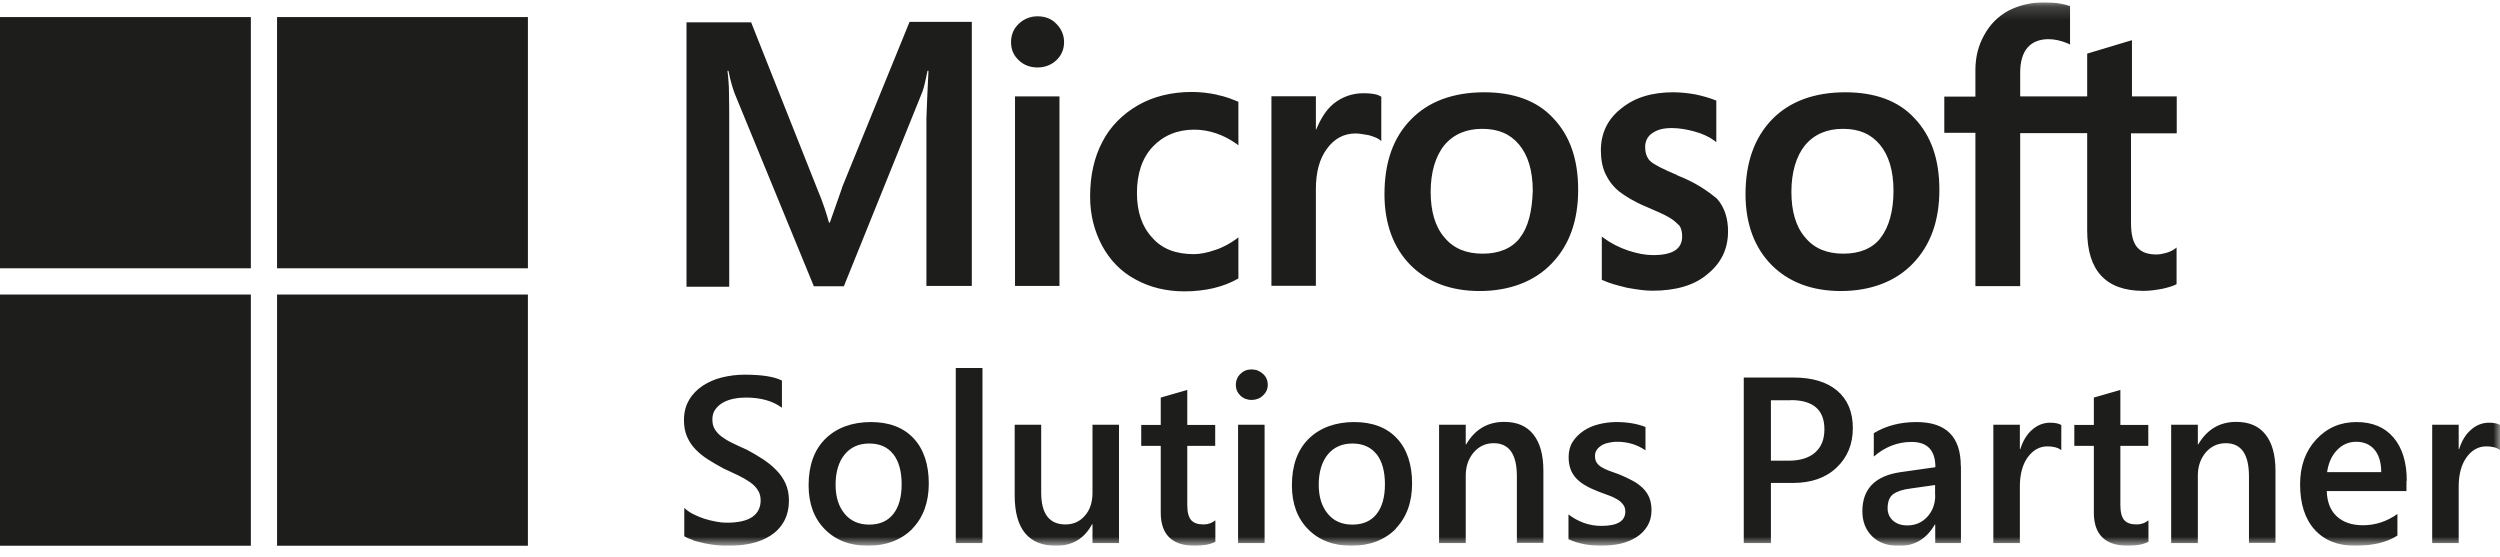 <svg width="184" height="41" viewBox="0 0 184 41" fill="none" xmlns="http://www.w3.org/2000/svg">
<g clip-path="url(#clip0_1301_8071)">
<mask id="mask0_1301_8071" style="mask-type:luminance" maskUnits="userSpaceOnUse" x="0" y="0" width="184" height="41">
<path d="M184 0.168H0V40.168H184V0.168Z" fill="white"/>
</mask>
<g mask="url(#mask0_1301_8071)">
<path d="M160.208 9.788V7.096H156.912V2.965L156.807 2.988L153.687 3.925L153.617 3.948V7.096H148.686V5.329C148.686 4.521 148.884 3.889 149.235 3.492C149.585 3.094 150.111 2.883 150.766 2.883C151.221 2.883 151.7 2.988 152.226 3.211L152.355 3.281V0.449L152.285 0.425C151.829 0.273 151.233 0.168 150.45 0.168C149.469 0.168 148.615 0.39 147.833 0.777C147.05 1.21 146.477 1.783 146.045 2.567C145.612 3.328 145.39 4.182 145.39 5.165V7.108H143.1V9.776H145.39V21.057H148.686V9.799H153.617V16.973C153.617 19.922 154.996 21.409 157.765 21.409C158.221 21.409 158.7 21.338 159.144 21.256C159.623 21.151 159.974 21.034 160.172 20.929L160.196 20.905V18.214L160.067 18.319C159.869 18.448 159.693 18.541 159.39 18.623C159.132 18.693 158.91 18.729 158.735 18.729C158.081 18.729 157.625 18.576 157.298 18.202C156.994 17.851 156.842 17.266 156.842 16.411V9.811H160.184L160.208 9.788ZM138.414 17.511C137.806 18.296 136.86 18.67 135.668 18.67C134.476 18.67 133.529 18.296 132.852 17.465C132.174 16.68 131.847 15.545 131.847 14.118C131.847 12.69 132.197 11.496 132.852 10.689C133.529 9.881 134.464 9.483 135.645 9.483C136.825 9.483 137.701 9.858 138.356 10.642C139.01 11.426 139.361 12.561 139.361 14.036C139.361 15.51 139.033 16.727 138.402 17.511M135.82 6.792C133.53 6.792 131.695 7.47 130.409 8.805C129.124 10.139 128.47 11.976 128.47 14.293C128.47 16.458 129.124 18.225 130.386 19.501C131.648 20.765 133.354 21.42 135.493 21.42C137.631 21.42 139.512 20.741 140.798 19.384C142.107 18.026 142.738 16.212 142.738 13.966C142.738 11.719 142.13 9.987 140.903 8.699C139.723 7.412 137.982 6.792 135.82 6.792ZM123.445 12.889C122.417 12.456 121.762 12.128 121.458 11.859C121.201 11.602 121.084 11.251 121.084 10.806C121.084 10.431 121.236 10.045 121.61 9.799C121.984 9.542 122.417 9.425 123.048 9.425C123.597 9.425 124.181 9.53 124.73 9.682C125.28 9.834 125.782 10.057 126.191 10.361L126.32 10.466V7.4L126.249 7.377C125.875 7.225 125.373 7.073 124.765 6.944C124.158 6.839 123.609 6.792 123.153 6.792C121.599 6.792 120.313 7.166 119.308 7.997C118.303 8.781 117.824 9.834 117.824 11.063C117.824 11.719 117.929 12.292 118.151 12.772C118.373 13.252 118.701 13.708 119.156 14.082C119.612 14.434 120.266 14.843 121.166 15.218C121.926 15.545 122.498 15.791 122.849 16.002C123.2 16.201 123.422 16.435 123.609 16.61C123.737 16.809 123.807 17.067 123.807 17.394C123.807 18.331 123.106 18.775 121.669 18.775C121.119 18.775 120.535 18.67 119.857 18.448C119.18 18.225 118.549 17.898 118.023 17.511L117.894 17.406V20.601L117.964 20.624C118.444 20.847 119.016 20.999 119.729 21.174C120.43 21.303 121.061 21.397 121.61 21.397C123.293 21.397 124.672 21.022 125.653 20.191C126.658 19.384 127.184 18.354 127.184 17.02C127.184 16.084 126.927 15.253 126.378 14.633C125.653 14.024 124.742 13.404 123.433 12.901M111.865 17.511C111.257 18.296 110.31 18.67 109.118 18.67C107.927 18.67 106.98 18.296 106.302 17.465C105.625 16.68 105.297 15.545 105.297 14.118C105.297 12.69 105.648 11.496 106.302 10.689C106.98 9.881 107.915 9.483 109.095 9.483C110.275 9.483 111.152 9.858 111.806 10.642C112.461 11.426 112.811 12.561 112.811 14.036C112.764 15.545 112.484 16.727 111.853 17.511M109.247 6.792C106.957 6.792 105.122 7.47 103.837 8.805C102.528 10.139 101.897 11.976 101.897 14.293C101.897 16.458 102.551 18.225 103.802 19.501C105.064 20.765 106.77 21.42 108.908 21.42C111.047 21.42 112.928 20.741 114.213 19.384C115.522 18.026 116.153 16.212 116.153 13.966C116.153 11.719 115.546 9.987 114.319 8.699C113.138 7.412 111.397 6.792 109.235 6.792M100.343 6.862C99.536 6.862 98.788 7.119 98.134 7.646C97.585 8.102 97.199 8.758 96.872 9.53H96.849V7.084H93.577V21.034H96.849V13.907C96.849 12.702 97.106 11.695 97.655 10.958C98.204 10.197 98.917 9.823 99.77 9.823C100.074 9.823 100.378 9.893 100.752 9.951C101.102 10.057 101.359 10.15 101.535 10.279L101.663 10.384V7.108L101.593 7.084C101.371 6.932 100.915 6.862 100.366 6.862M89.557 6.967C88.949 6.839 88.33 6.768 87.722 6.768C86.238 6.768 84.883 7.096 83.749 7.751C82.616 8.407 81.716 9.308 81.132 10.443C80.524 11.602 80.232 12.936 80.232 14.469C80.232 15.803 80.536 16.985 81.108 18.073C81.681 19.126 82.487 19.992 83.574 20.566C84.602 21.139 85.818 21.444 87.173 21.444C88.727 21.444 90.059 21.116 91.123 20.507L91.146 20.484V17.465L91.018 17.57C90.538 17.921 89.989 18.225 89.428 18.401C88.856 18.6 88.318 18.705 87.874 18.705C86.565 18.705 85.537 18.331 84.813 17.5C84.053 16.692 83.679 15.592 83.679 14.2C83.679 12.807 84.053 11.637 84.836 10.806C85.619 9.975 86.647 9.542 87.898 9.542C88.949 9.542 90.036 9.893 91.018 10.595L91.146 10.7V7.506L91.123 7.482C90.69 7.307 90.223 7.108 89.569 6.979M76.364 1.198C75.815 1.198 75.359 1.397 74.985 1.748C74.611 2.099 74.412 2.555 74.412 3.105C74.412 3.655 74.611 4.088 74.985 4.439C75.359 4.791 75.815 4.966 76.364 4.966C76.913 4.966 77.392 4.767 77.743 4.439C78.117 4.088 78.316 3.632 78.316 3.105C78.316 2.579 78.117 2.122 77.743 1.748C77.416 1.397 76.937 1.198 76.364 1.198ZM74.705 7.096H77.977V21.046H74.705V7.096ZM61.979 13.813L61.079 16.376H61.009C60.857 15.791 60.577 14.913 60.133 13.86L55.283 1.643H50.527V21.104H53.671V9.109C53.671 8.348 53.671 7.494 53.647 6.441C53.624 5.914 53.577 5.504 53.542 5.212H53.612C53.764 5.973 53.94 6.523 54.068 6.874L59.899 21.069H62.108L67.892 6.745C68.02 6.417 68.149 5.762 68.266 5.212H68.336C68.266 6.651 68.207 7.927 68.184 8.711V21.046H71.526V1.607H66.945L61.968 13.813H61.979Z" fill="#1D1D1B"/>
</g>
<path d="M18.463 1.256H0V19.746H18.463V1.256Z" fill="#1D1D1B"/>
<path d="M38.854 1.256H20.391V19.746H38.854V1.256Z" fill="#1D1D1B"/>
<path d="M18.463 21.678H0V40.168H18.463V21.678Z" fill="#1D1D1B"/>
<path d="M38.854 21.678H20.391V40.168H38.854V21.678Z" fill="#1D1D1B"/>
<mask id="mask1_1301_8071" style="mask-type:luminance" maskUnits="userSpaceOnUse" x="0" y="0" width="184" height="41">
<path d="M184 0.168H0V40.168H184V0.168Z" fill="white"/>
</mask>
<g mask="url(#mask1_1301_8071)">
<path d="M183.999 31.274C183.812 31.168 183.543 31.11 183.192 31.11C182.702 31.11 182.258 31.285 181.872 31.625C181.475 31.964 181.182 32.444 180.995 33.052H180.96V31.262H179.009V39.969H180.96V35.803C180.96 34.901 181.159 34.176 181.545 33.649C181.93 33.123 182.409 32.853 182.994 32.853C183.438 32.853 183.777 32.947 184.01 33.134V31.262L183.999 31.274ZM171.273 34.761C171.367 34.094 171.6 33.556 171.998 33.134C172.383 32.725 172.862 32.514 173.423 32.514C173.984 32.514 174.44 32.713 174.767 33.099C175.094 33.497 175.258 34.047 175.258 34.749H171.273V34.761ZM177.139 35.393C177.139 34.035 176.812 32.971 176.169 32.21C175.527 31.449 174.615 31.063 173.435 31.063C172.255 31.063 171.273 31.484 170.479 32.339C169.684 33.193 169.287 34.293 169.287 35.65C169.287 37.078 169.649 38.202 170.362 38.986C171.086 39.782 172.079 40.168 173.341 40.168C174.604 40.168 175.667 39.922 176.45 39.419V37.827C175.679 38.377 174.837 38.658 173.914 38.658C173.096 38.658 172.453 38.436 171.986 38.003C171.519 37.57 171.273 36.949 171.25 36.142H177.116V35.381L177.139 35.393ZM167.475 34.644C167.475 33.485 167.23 32.596 166.739 31.976C166.248 31.355 165.536 31.051 164.589 31.051C163.374 31.051 162.439 31.601 161.796 32.701H161.761V31.262H159.798V39.969H161.761V35.007C161.761 34.316 161.96 33.755 162.345 33.298C162.731 32.853 163.222 32.619 163.818 32.619C164.951 32.619 165.524 33.427 165.524 35.054V39.957H167.475V34.632V34.644ZM158.115 38.307C157.87 38.494 157.589 38.599 157.262 38.599C156.83 38.599 156.526 38.494 156.339 38.272C156.152 38.05 156.059 37.687 156.059 37.172V32.818H158.115V31.274H156.059V28.699L154.107 29.261V31.274H152.67V32.818H154.107V37.733C154.107 39.349 154.949 40.168 156.62 40.168C157.239 40.168 157.741 40.074 158.127 39.875V38.307H158.115ZM151.7 31.274C151.513 31.168 151.244 31.11 150.894 31.11C150.403 31.11 149.959 31.285 149.573 31.625C149.176 31.964 148.884 32.444 148.697 33.052H148.662V31.262H146.71V39.969H148.662V35.803C148.662 34.901 148.86 34.176 149.246 33.649C149.632 33.123 150.111 32.853 150.695 32.853C151.139 32.853 151.478 32.947 151.712 33.134V31.262L151.7 31.274ZM142.433 36.446C142.433 37.09 142.235 37.617 141.849 38.038C141.463 38.459 140.973 38.67 140.377 38.67C139.944 38.67 139.594 38.553 139.325 38.319C139.068 38.085 138.928 37.78 138.928 37.417C138.928 36.914 139.068 36.563 139.348 36.364C139.629 36.165 140.049 36.025 140.61 35.955L142.422 35.697V36.458L142.433 36.446ZM144.315 34.305C144.315 32.14 143.228 31.063 141.054 31.063C139.863 31.063 138.811 31.332 137.911 31.882V33.602C138.741 32.889 139.664 32.526 140.692 32.526C141.861 32.526 142.445 33.146 142.445 34.386L139.886 34.749C138.016 35.018 137.07 35.978 137.07 37.628C137.07 38.389 137.315 39.009 137.794 39.477C138.273 39.945 138.939 40.179 139.781 40.179C140.926 40.179 141.802 39.653 142.398 38.611H142.433V39.969H144.326V34.305H144.315ZM131.8 29.448C133.447 29.448 134.277 30.162 134.277 31.601C134.277 32.327 134.055 32.9 133.599 33.298C133.155 33.696 132.501 33.907 131.636 33.907H130.339V29.46H131.8V29.448ZM131.951 35.545C133.307 35.545 134.382 35.171 135.177 34.41C135.971 33.661 136.369 32.69 136.369 31.508C136.369 30.326 135.983 29.401 135.223 28.758C134.464 28.114 133.389 27.786 131.998 27.786H128.341V39.969H130.339V35.545H131.951ZM117.882 40.168C118.373 40.168 118.829 40.109 119.273 40.016C119.717 39.91 120.102 39.746 120.441 39.536C120.78 39.325 121.049 39.044 121.248 38.717C121.446 38.389 121.551 38.003 121.551 37.558C121.551 37.195 121.493 36.879 121.388 36.622C121.271 36.353 121.119 36.13 120.909 35.92C120.698 35.721 120.453 35.533 120.161 35.381C119.869 35.217 119.53 35.065 119.167 34.913C118.887 34.819 118.642 34.726 118.42 34.644C118.198 34.562 118.022 34.468 117.859 34.375C117.707 34.281 117.59 34.164 117.508 34.035C117.426 33.907 117.391 33.743 117.391 33.556C117.391 33.404 117.426 33.263 117.508 33.134C117.59 33.006 117.695 32.9 117.835 32.807C117.976 32.713 118.139 32.643 118.349 32.596C118.56 32.549 118.77 32.514 119.016 32.514C119.798 32.514 120.5 32.725 121.107 33.146V31.426C120.476 31.18 119.763 31.063 118.969 31.063C118.525 31.063 118.081 31.121 117.66 31.227C117.239 31.332 116.865 31.496 116.538 31.718C116.211 31.941 115.942 32.21 115.744 32.526C115.545 32.842 115.451 33.216 115.451 33.638C115.451 33.977 115.498 34.27 115.592 34.527C115.685 34.784 115.825 35.007 116.012 35.206C116.199 35.405 116.433 35.592 116.714 35.744C116.994 35.908 117.309 36.048 117.672 36.189C117.952 36.294 118.221 36.388 118.455 36.481C118.688 36.563 118.887 36.669 119.062 36.774C119.238 36.879 119.366 37.008 119.471 37.148C119.576 37.289 119.623 37.453 119.623 37.652C119.623 38.354 119.039 38.705 117.859 38.705C116.982 38.705 116.176 38.424 115.44 37.862V39.688C116.129 40.004 116.947 40.168 117.894 40.168M113.593 34.644C113.593 33.485 113.348 32.596 112.857 31.976C112.367 31.355 111.654 31.051 110.707 31.051C109.492 31.051 108.557 31.601 107.914 32.701H107.879V31.262H105.916V39.969H107.879V35.007C107.879 34.316 108.078 33.755 108.464 33.298C108.849 32.853 109.34 32.619 109.936 32.619C111.069 32.619 111.642 33.427 111.642 35.054V39.957H113.593V34.632V34.644ZM101.312 33.415C101.721 33.942 101.931 34.679 101.931 35.639C101.931 36.598 101.721 37.324 101.312 37.839C100.903 38.354 100.307 38.611 99.536 38.611C98.765 38.611 98.18 38.354 97.736 37.827C97.292 37.3 97.058 36.587 97.058 35.674C97.058 34.761 97.281 33.989 97.725 33.45C98.169 32.912 98.776 32.643 99.536 32.643C100.295 32.643 100.891 32.9 101.312 33.427M102.714 38.916C103.521 38.085 103.93 36.973 103.93 35.58C103.93 34.188 103.556 33.052 102.808 32.257C102.06 31.461 101.008 31.063 99.664 31.063C98.32 31.063 97.152 31.473 96.322 32.292C95.493 33.111 95.084 34.258 95.084 35.721C95.084 37.066 95.481 38.143 96.276 38.951C97.07 39.758 98.134 40.168 99.466 40.168C100.798 40.168 101.92 39.746 102.738 38.916M93.074 31.262H91.122V39.969H93.074V31.262ZM92.957 29.109C93.191 28.886 93.307 28.629 93.307 28.325C93.307 27.997 93.191 27.728 92.957 27.517C92.723 27.306 92.443 27.189 92.115 27.189C91.788 27.189 91.52 27.295 91.297 27.517C91.076 27.728 90.959 27.997 90.959 28.325C90.959 28.652 91.076 28.91 91.297 29.12C91.52 29.331 91.8 29.436 92.115 29.436C92.431 29.436 92.723 29.331 92.957 29.109ZM89.439 38.307C89.194 38.494 88.914 38.599 88.587 38.599C88.154 38.599 87.85 38.494 87.663 38.272C87.476 38.05 87.383 37.687 87.383 37.172V32.818H89.439V31.274H87.383V28.699L85.431 29.261V31.274H83.994V32.818H85.431V37.733C85.431 39.349 86.273 40.168 87.944 40.168C88.563 40.168 89.066 40.074 89.451 39.875V38.307H89.439ZM82.358 31.262H80.407V36.271C80.407 36.973 80.22 37.535 79.846 37.956C79.472 38.389 78.993 38.599 78.42 38.599C77.228 38.599 76.632 37.815 76.632 36.259V31.262H74.681V36.458C74.681 38.927 75.697 40.168 77.731 40.168C78.923 40.168 79.811 39.641 80.372 38.588H80.407V39.969H82.358V31.262ZM72.309 27.084H70.345V39.969H72.309V27.084ZM65.741 33.415C66.15 33.942 66.361 34.679 66.361 35.639C66.361 36.598 66.15 37.324 65.741 37.839C65.332 38.354 64.736 38.611 63.977 38.611C63.217 38.611 62.621 38.354 62.177 37.827C61.733 37.3 61.499 36.587 61.499 35.674C61.499 34.761 61.721 33.989 62.166 33.45C62.61 32.912 63.206 32.643 63.977 32.643C64.748 32.643 65.332 32.9 65.741 33.427M67.144 38.916C67.95 38.085 68.359 36.973 68.359 35.58C68.359 34.188 67.985 33.052 67.237 32.257C66.489 31.461 65.438 31.063 64.094 31.063C62.75 31.063 61.581 31.473 60.752 32.292C59.922 33.111 59.513 34.258 59.513 35.721C59.513 37.066 59.91 38.143 60.705 38.951C61.499 39.758 62.563 40.168 63.883 40.168C65.204 40.168 66.337 39.746 67.155 38.916M51.006 39.77C51.286 39.852 51.567 39.922 51.882 39.992C52.198 40.062 52.49 40.097 52.782 40.133C53.074 40.168 53.32 40.179 53.53 40.179C54.138 40.179 54.71 40.121 55.259 40.004C55.809 39.887 56.288 39.688 56.697 39.43C57.117 39.161 57.445 38.822 57.69 38.389C57.935 37.968 58.064 37.441 58.064 36.821C58.064 36.364 57.982 35.955 57.819 35.592C57.655 35.229 57.433 34.901 57.141 34.609C56.86 34.316 56.533 34.047 56.159 33.801C55.785 33.556 55.388 33.322 54.967 33.099C54.558 32.924 54.196 32.748 53.881 32.596C53.565 32.444 53.308 32.28 53.086 32.116C52.876 31.952 52.712 31.765 52.595 31.566C52.478 31.367 52.431 31.133 52.431 30.864C52.431 30.571 52.502 30.326 52.654 30.127C52.794 29.928 52.992 29.752 53.226 29.623C53.46 29.495 53.717 29.401 54.021 29.343C54.313 29.284 54.617 29.261 54.909 29.261C55.984 29.261 56.872 29.506 57.55 30.01V28.009C56.977 27.716 56.054 27.576 54.792 27.576C54.231 27.576 53.694 27.646 53.156 27.774C52.618 27.903 52.151 28.114 51.73 28.383C51.31 28.664 50.971 29.003 50.725 29.424C50.468 29.846 50.34 30.349 50.34 30.911C50.34 31.379 50.41 31.777 50.562 32.128C50.714 32.479 50.912 32.783 51.181 33.064C51.438 33.333 51.754 33.591 52.104 33.813C52.455 34.035 52.84 34.258 53.249 34.48C53.635 34.656 53.986 34.819 54.325 34.983C54.663 35.147 54.944 35.311 55.201 35.487C55.446 35.662 55.645 35.861 55.774 36.072C55.914 36.282 55.984 36.54 55.984 36.821C55.984 37.359 55.774 37.769 55.365 38.05C54.956 38.33 54.325 38.471 53.483 38.471C53.238 38.471 52.981 38.447 52.689 38.389C52.408 38.342 52.116 38.26 51.836 38.178C51.555 38.085 51.275 37.968 51.018 37.839C50.761 37.71 50.538 37.546 50.363 37.382V39.465C50.527 39.571 50.749 39.664 51.029 39.758" fill="#1D1D1B"/>
</g>
</g>
<defs>
<clipPath id="clip0_1301_8071">
<rect width="184" height="40" fill="white" transform="translate(0 0.168)"/>
</clipPath>
</defs>
</svg>
